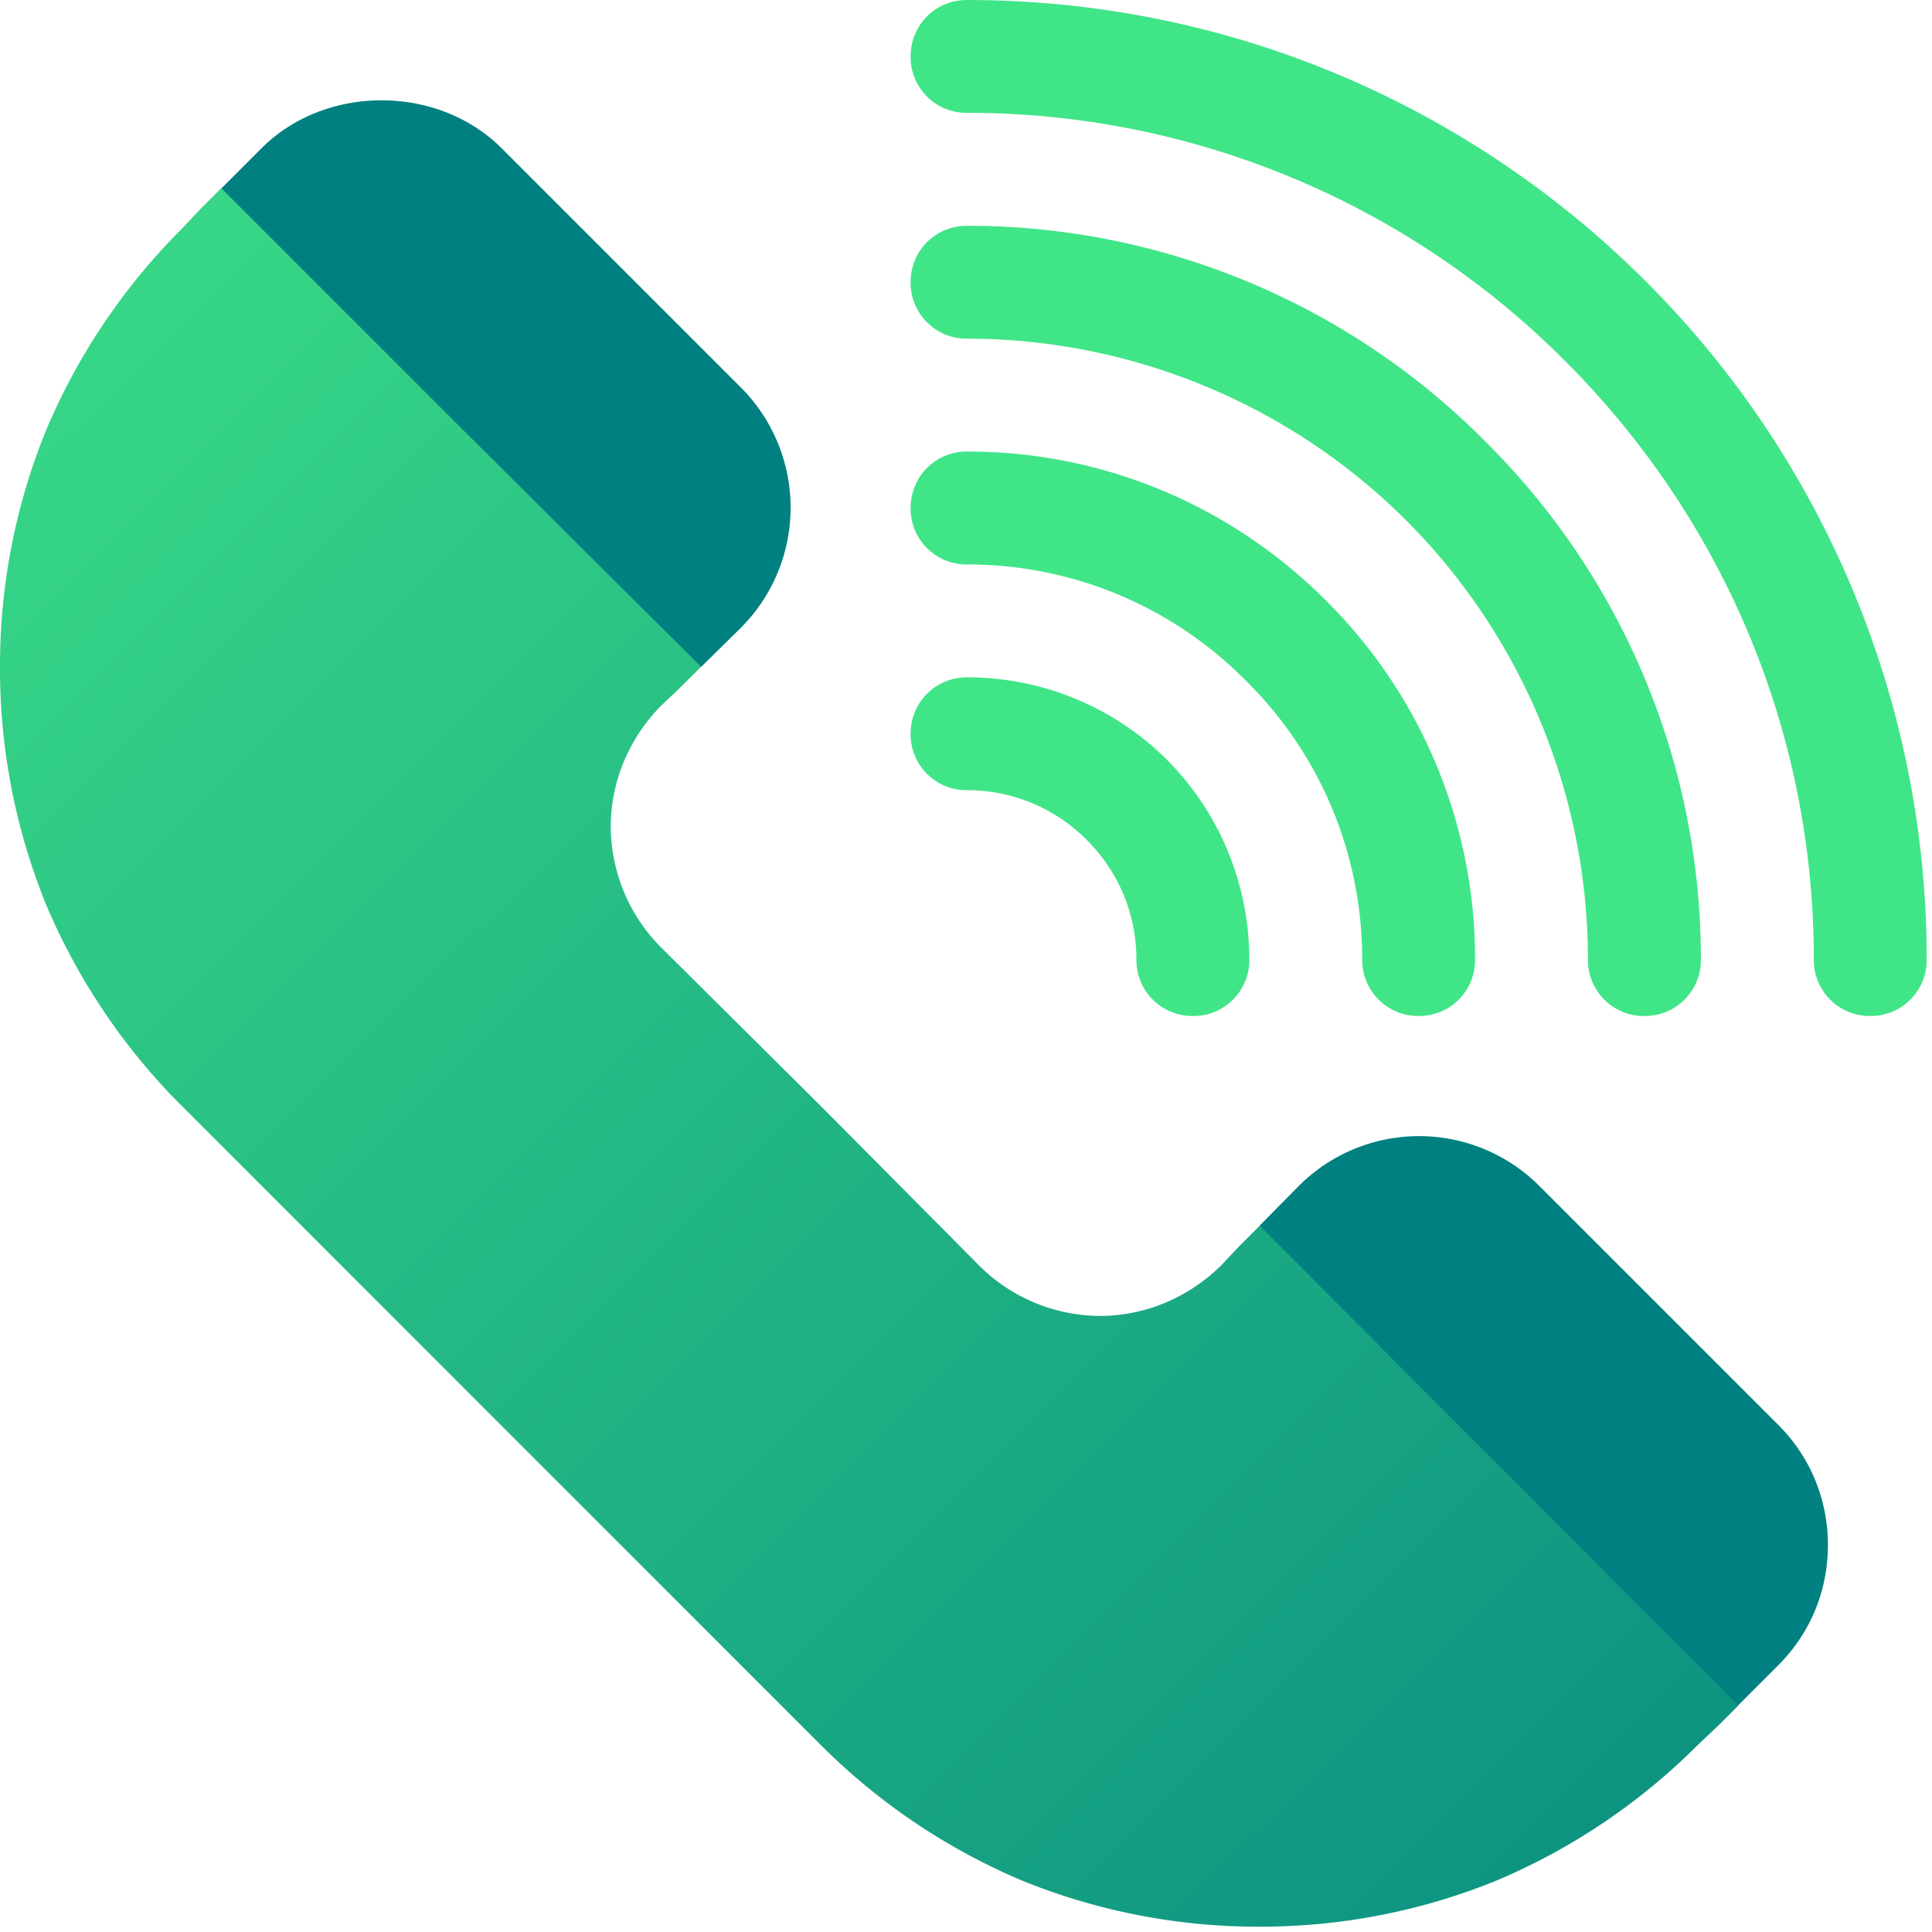<svg xmlns="http://www.w3.org/2000/svg" width="24" height="24" viewBox="0 0 24 24">
    <defs>
        <linearGradient id="a" x1="-12.608%" x2="119.079%" y1="-11.985%" y2="119.916%">
            <stop offset="0%" stop-color="#40E588"/>
            <stop offset="84.755%" stop-color="#0A8F81"/>
            <stop offset="100%" stop-color="teal"/>
        </linearGradient>
    </defs>
    <g fill="none" fill-rule="evenodd">
        <g fill="#40E588">
            <path d="M23.934 11.92a.694.694 0 0 1-.702.701.694.694 0 0 1-.7-.701c0-2.903-1.179-5.525-3.086-7.432a10.471 10.471 0 0 0-7.432-3.086.694.694 0 0 1-.702-.7c0-.394.309-.702.702-.702 3.281 0 6.268 1.332 8.428 3.492a11.893 11.893 0 0 1 3.492 8.428z"/>
            <path d="M21.129 11.92a.694.694 0 0 1-.701.701.694.694 0 0 1-.702-.701 7.73 7.73 0 0 0-2.257-5.455 7.73 7.73 0 0 0-5.455-2.258.694.694 0 0 1-.702-.701c0-.393.309-.701.702-.701a9.05 9.05 0 0 1 6.436 2.678 9.049 9.049 0 0 1 2.679 6.437z"/>
            <path d="M18.324 11.92a.694.694 0 0 1-.701.701.694.694 0 0 1-.701-.701c0-1.346-.547-2.58-1.445-3.464a4.852 4.852 0 0 0-3.463-1.444.694.694 0 0 1-.702-.701c0-.393.309-.702.702-.702 1.738 0 3.31.702 4.459 1.852a6.274 6.274 0 0 1 1.851 4.459z"/>
            <path d="M15.52 11.92a.694.694 0 0 1-.702.701.694.694 0 0 1-.701-.701c0-.589-.238-1.108-.617-1.486a2.086 2.086 0 0 0-1.486-.618.694.694 0 0 1-.702-.7c0-.393.309-.702.702-.702.967 0 1.85.393 2.482 1.024a3.51 3.51 0 0 1 1.023 2.482z"/>
        </g>
        <path fill="teal" d="M9.204 4.814L6.232 1.842c-.794-.794-2.189-.795-2.984 0l-.5.5-.173 1.808 3.763 3.753 2.367.38v.006l.496-.488.003-.003a2.112 2.112 0 0 0 0-2.984zM15.651 15.228l.335 2.322 3.764 3.775 1.841-.14.5-.5c.398-.397.616-.926.616-1.491 0-.566-.218-1.095-.615-1.492l-2.973-2.973a2.113 2.113 0 0 0-2.986.004l-.487.494.005.001z"/>
        <path fill="url(#a)" d="M18.623 18.212l-2.973-2.987-.252.252-.239.253c-.42.406-.953.617-1.5.617a2.14 2.14 0 0 1-1.487-.617l-1.977-1.992-1.991-1.977a2.14 2.14 0 0 1-.617-1.486c0-.547.21-1.08.617-1.5l.252-.24.253-.252L5.722 5.31 2.749 2.337l-.253.253-.238.252c-.73.73-1.29 1.57-1.683 2.496A7.76 7.76 0 0 0 0 8.283a7.78 7.78 0 0 0 .575 2.96 7.845 7.845 0 0 0 1.683 2.495l7.937 7.938c.73.729 1.57 1.29 2.496 1.683a7.777 7.777 0 0 0 2.96.575c1.023 0 2.019-.197 2.944-.575a7.842 7.842 0 0 0 2.496-1.683l.253-.239.252-.252-2.973-2.973z"/>
    </g>
</svg>
